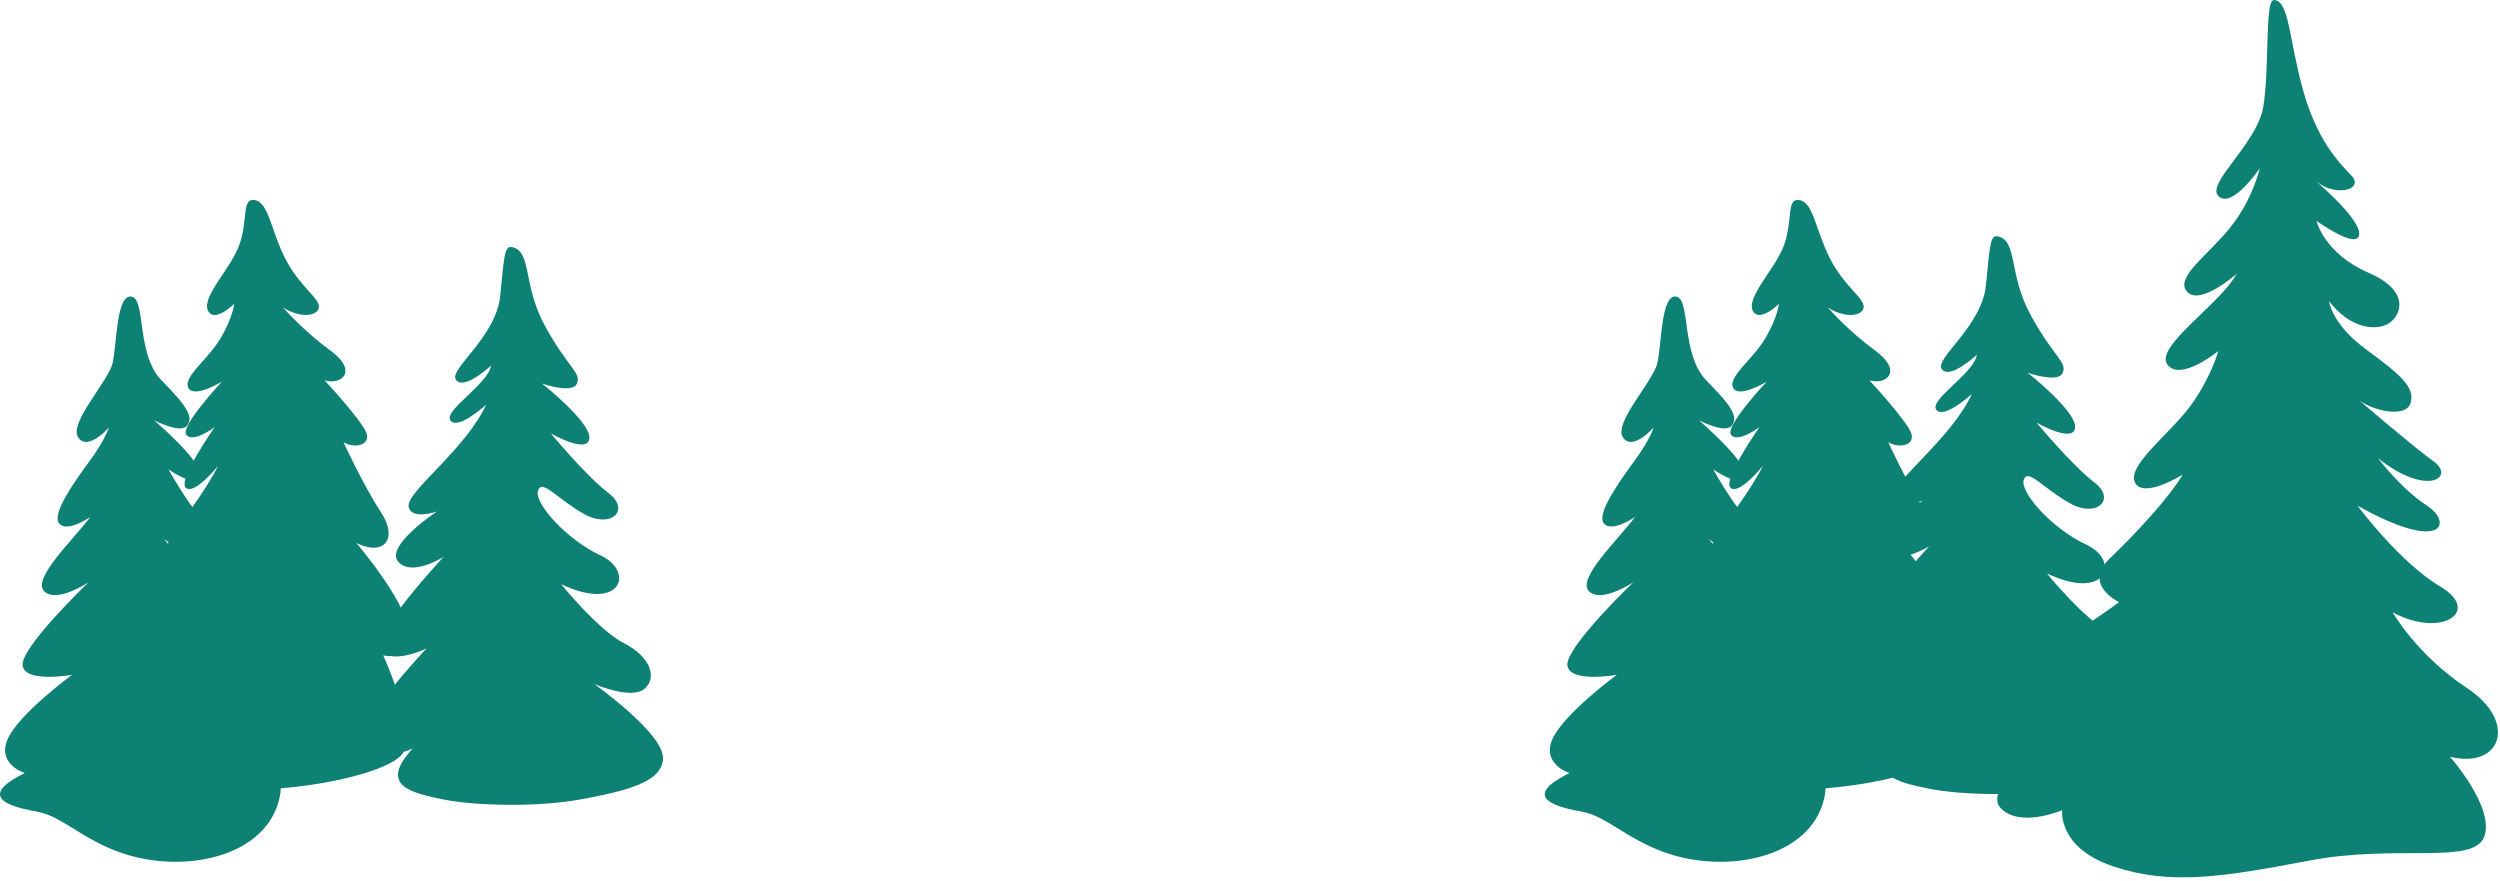 <?xml version="1.0" encoding="UTF-8"?> <svg xmlns="http://www.w3.org/2000/svg" width="315" height="111" viewBox="0 0 315 111" fill="none"><path d="M199.395 102.282C193.6 101.298 193.157 99.659 197.765 97.4C197.765 97.4 194.238 96.319 195.594 93.155C196.949 89.992 203.728 85.021 203.728 85.021C203.728 85.021 197.765 86.102 197.49 83.842C197.215 81.583 205.801 73.36 205.801 73.36C205.801 73.36 201.743 76.071 200.201 74.485C198.659 72.908 203.852 68.025 206.023 65.137C206.023 65.137 203.09 67.166 202.089 65.952C201.096 64.729 204.171 60.485 206.023 57.959C207.875 55.434 208.371 53.848 208.371 53.848C208.371 53.848 205.704 56.923 204.49 55.115C203.267 53.307 208.283 48.071 208.823 45.767C209.364 43.463 209.275 37.136 211.171 37.367C213.067 37.588 211.756 44.641 215.008 47.938C218.26 51.234 219.031 52.545 218.216 53.626C217.401 54.707 214.06 52.953 214.06 52.953C214.06 52.953 220.245 58.234 219.846 59.953C219.439 61.672 215.868 59.138 215.868 59.138C215.868 59.138 218.393 63.746 220.883 66.368C223.364 68.991 222.735 70.843 220.387 70.347C218.038 69.851 215.327 67.955 215.327 67.955C215.327 67.955 222.283 76.266 224.454 77.666C226.625 79.066 226.217 82.185 221.025 80.333C221.025 80.333 226.191 84.516 226.306 86.084C226.43 87.653 223.178 86.749 223.178 86.749C223.178 86.749 231.312 94.094 229.859 100.545C228.415 106.987 220.52 109.459 213.36 108.316C206.191 107.173 202.993 102.911 199.386 102.291L199.395 102.282Z" fill="#0D8174"></path><path d="M226.722 25.201C228.521 25.52 228.76 29.02 230.586 32.591C232.411 36.162 234.99 37.615 234.821 38.731C234.653 39.857 232.455 40.14 230.293 38.731C230.293 38.731 232.801 41.638 236.292 44.19C239.783 46.742 237.728 48.549 235.548 47.929C235.548 47.929 240.404 53.157 240.838 54.655C241.272 56.152 239.216 56.524 237.914 55.709C237.914 55.709 240.466 61.247 242.645 64.552C244.825 67.849 243.08 70.161 239.535 68.416C239.535 68.416 245.658 75.513 246.154 79.501C246.651 83.488 242.92 82.576 242.92 82.576C242.92 82.576 247.156 91.755 245.49 94.768C243.833 97.772 228.716 100.599 221.246 99.022C213.776 97.444 213.528 89.39 217.347 83.329C217.347 83.329 215.956 84.117 214.92 83.125C213.883 82.132 217.879 75.434 217.879 75.434C217.879 75.434 216.213 76.364 215.744 75.62C215.274 74.875 217.879 72.288 217.879 72.288C217.879 72.288 215.894 72.846 215.265 70.968C214.645 69.089 218.003 65.235 219.793 62.576C221.574 59.918 222.115 58.713 222.115 58.713C222.115 58.713 219.084 62.452 218.047 61.451C217.011 60.459 221.698 53.813 221.698 53.813C221.698 53.813 218.996 55.851 218.127 54.805C217.259 53.769 222.611 48.08 222.611 48.08C222.611 48.08 219.084 50.242 218.375 48.868C217.666 47.495 220.865 45.297 222.442 42.604C224.02 39.901 224.144 38.288 224.144 38.288C224.144 38.288 221.574 40.823 220.821 39.077C220.077 37.331 223.807 33.761 224.844 30.73C225.881 27.7 225.092 24.917 226.713 25.21L226.722 25.201Z" fill="#0D8174"></path><path d="M251.746 29.773C254.289 30.428 252.995 34.504 255.919 39.803C258.843 45.093 260.465 45.598 259.907 46.963C259.349 48.336 255.485 46.963 255.485 46.963C255.485 46.963 261.652 51.819 261.466 53.874C261.28 55.93 256.611 53.254 256.611 53.254C256.611 53.254 261.094 58.668 263.894 60.786C266.694 62.904 264.204 65.332 260.784 63.4C257.355 61.468 255.494 58.916 254.989 60.476C254.493 62.035 258.586 66.643 262.893 68.637C267.199 70.631 265.516 75.859 257.913 72.252C257.913 72.252 262.583 78.047 265.888 79.722C269.184 81.406 270.062 84.082 268.378 85.455C266.694 86.828 262.087 84.835 262.087 84.835C262.087 84.835 270.744 90.975 270.744 94.139C270.744 97.302 265.675 98.374 260.368 99.367C255.051 100.359 247.085 100.2 243.018 99.367C238.951 98.534 234.883 97.621 239.199 92.969C239.199 92.969 233.82 95.291 232.73 92.721C231.64 90.151 240.944 80.351 240.944 80.351C240.944 80.351 236.461 82.513 235.211 80.519C233.962 78.526 243.098 68.814 243.098 68.814C243.098 68.814 239.03 71.384 237.365 69.399C235.708 67.405 242.265 63.09 242.265 63.09C242.265 63.09 238.942 64.251 238.694 62.425C238.446 60.6 245.889 55.239 248.458 49.639C248.458 49.639 244.923 52.873 243.975 51.633C243.018 50.383 248.751 47.025 249.079 44.703C249.079 44.703 245.712 47.858 244.675 46.529C243.638 45.2 249.743 41.177 250.24 35.86C250.736 30.544 250.833 29.56 251.755 29.799L251.746 29.773Z" fill="#0D8174"></path><path d="M286.481 0C288.439 0 288.412 4.98 290.158 11.271C291.904 17.562 294.58 20.363 296.263 22.108C297.947 23.854 294.394 24.908 291.842 22.852C291.842 22.852 297.513 27.646 297.256 29.578C297.007 31.51 291.877 27.832 291.877 27.832C291.877 27.832 292.834 31.944 298.443 34.372C304.052 36.8 302.368 40.043 300.809 40.849C299.249 41.655 296.077 41.407 293.463 37.925C293.463 37.925 293.711 40.787 298.133 44.03C302.554 47.264 304.3 48.824 303.742 50.756C303.184 52.687 299.134 51.81 297.264 50.446C297.264 50.446 303.928 56.178 306.666 58.163C309.404 60.157 305.798 62.647 299.63 57.729C299.63 57.729 302.475 61.548 305.798 63.71C309.12 65.872 307.809 69.771 297.043 63.71C297.043 63.71 302.324 70.852 307.508 73.927C312.691 77.002 307.703 80.484 301.482 77.161C301.482 77.161 304.468 82.478 310.866 86.713C317.264 90.949 315.181 96.93 308.704 95.353C308.704 95.353 314.348 101.75 313.019 105.401C311.69 109.052 302.058 106.314 290.973 108.432C279.888 110.549 273.411 111.542 266.313 109.176C259.216 106.81 259.836 102.078 259.836 102.078C259.836 102.078 254.36 104.444 251.985 101.706C249.619 98.968 260.571 90.125 260.571 90.125C258.896 90.125 258.772 87.945 261.971 85.889C261.971 85.889 257.089 87.387 256.282 85.207C255.476 83.027 263.194 78.792 266.995 75.868C266.995 75.868 262.388 73.688 265.808 70.391C269.237 67.095 273.278 62.736 275.023 59.803C275.023 59.803 269.919 62.975 268.98 60.733C268.05 58.491 273.774 54.38 276.264 50.773C278.754 47.158 279.498 44.234 279.498 44.234C279.498 44.234 274.704 48.159 273.083 45.917C271.461 43.676 279.746 38.324 281.802 34.522C281.802 34.522 277.194 38.572 275.573 36.764C273.951 34.956 278.311 32.094 281.111 28.541C283.911 24.988 284.726 21.195 284.726 21.195C284.726 21.195 281.297 26.299 279.56 24.749C277.815 23.189 284.354 18.209 285.169 13.477C285.976 8.746 285.355 0.027 286.481 0.027V0Z" fill="#0D8174"></path><path d="M4.755 102.282C-1.04 101.298 -1.483 99.659 3.125 97.4C3.125 97.4 -0.402 96.319 0.954 93.155C2.309 89.992 9.088 85.021 9.088 85.021C9.088 85.021 3.125 86.102 2.85 83.842C2.575 81.583 11.162 73.36 11.162 73.36C11.162 73.36 7.103 76.071 5.562 74.485C4.02 72.908 9.212 68.025 11.383 65.137C11.383 65.137 8.45 67.166 7.449 65.952C6.456 64.729 9.531 60.485 11.383 57.959C13.235 55.434 13.731 53.848 13.731 53.848C13.731 53.848 11.064 56.923 9.85 55.115C8.627 53.307 13.643 48.071 14.183 45.767C14.724 43.463 14.635 37.136 16.531 37.367C18.428 37.588 17.116 44.641 20.368 47.938C23.62 51.234 24.391 52.545 23.576 53.626C22.761 54.707 19.42 52.953 19.42 52.953C19.42 52.953 25.605 58.234 25.206 59.953C24.799 61.672 21.228 59.138 21.228 59.138C21.228 59.138 23.753 63.746 26.243 66.368C28.724 68.991 28.095 70.843 25.747 70.347C23.399 69.851 20.687 67.955 20.687 67.955C20.687 67.955 27.643 76.266 29.814 77.666C31.985 79.066 31.577 82.185 26.385 80.333C26.385 80.333 31.551 84.516 31.666 86.084C31.79 87.653 28.538 86.749 28.538 86.749C28.538 86.749 36.672 94.094 35.219 100.545C33.775 106.987 25.88 109.459 18.72 108.316C11.552 107.173 8.353 102.911 4.746 102.291L4.755 102.282Z" fill="#0D8174"></path><path d="M32.082 25.201C33.881 25.52 34.12 29.02 35.946 32.591C37.771 36.162 40.349 37.615 40.181 38.731C40.013 39.857 37.815 40.14 35.653 38.731C35.653 38.731 38.161 41.638 41.652 44.19C45.143 46.742 43.087 48.549 40.908 47.929C40.908 47.929 45.764 53.157 46.198 54.655C46.632 56.152 44.576 56.524 43.274 55.709C43.274 55.709 45.826 61.247 48.005 64.552C50.185 67.849 48.44 70.161 44.895 68.416C44.895 68.416 51.018 75.513 51.514 79.501C52.011 83.488 48.28 82.576 48.28 82.576C48.28 82.576 52.516 91.755 50.85 94.768C49.193 97.772 34.076 100.599 26.606 99.022C19.136 97.444 18.888 89.39 22.707 83.329C22.707 83.329 21.316 84.117 20.279 83.125C19.243 82.132 23.239 75.434 23.239 75.434C23.239 75.434 21.573 76.364 21.103 75.62C20.634 74.875 23.239 72.288 23.239 72.288C23.239 72.288 21.254 72.846 20.625 70.968C20.005 69.089 23.363 65.235 25.153 62.576C26.934 59.918 27.474 58.713 27.474 58.713C27.474 58.713 24.444 62.452 23.407 61.451C22.371 60.459 27.058 53.813 27.058 53.813C27.058 53.813 24.355 55.851 23.487 54.805C22.619 53.769 27.971 48.08 27.971 48.08C27.971 48.08 24.444 50.242 23.735 48.868C23.026 47.495 26.225 45.297 27.802 42.604C29.38 39.901 29.504 38.288 29.504 38.288C29.504 38.288 26.934 40.823 26.181 39.077C25.436 37.331 29.167 33.761 30.204 30.73C31.24 27.7 30.452 24.917 32.073 25.21L32.082 25.201Z" fill="#0D8174"></path><path d="M64.54 31.128C67.083 31.784 65.79 35.86 68.714 41.158C71.638 46.449 73.259 46.954 72.701 48.318C72.143 49.692 68.279 48.318 68.279 48.318C68.279 48.318 74.447 53.174 74.26 55.23C74.074 57.285 69.405 54.609 69.405 54.609C69.405 54.609 73.888 60.023 76.689 62.141C79.489 64.259 76.999 66.687 73.578 64.755C70.149 62.824 68.288 60.272 67.783 61.831C67.287 63.391 71.381 67.998 75.687 69.992C79.994 71.986 78.31 77.214 70.707 73.607C70.707 73.607 75.377 79.402 78.682 81.077C81.978 82.761 82.856 85.437 81.172 86.81C79.489 88.184 74.881 86.19 74.881 86.19C74.881 86.19 83.538 92.331 83.538 95.494C83.538 98.657 78.469 99.73 73.162 100.722C67.845 101.714 59.879 101.555 55.812 100.722C51.745 99.889 47.678 98.976 51.993 94.324C51.993 94.324 46.614 96.646 45.525 94.076C44.435 91.507 53.739 81.706 53.739 81.706C53.739 81.706 49.255 83.868 48.006 81.875C46.756 79.881 55.892 70.169 55.892 70.169C55.892 70.169 51.825 72.739 50.159 70.754C48.502 68.76 55.059 64.445 55.059 64.445C55.059 64.445 51.736 65.606 51.488 63.781C51.24 61.955 58.683 56.594 61.253 50.994C61.253 50.994 57.717 54.228 56.769 52.988C55.812 51.739 61.545 48.38 61.873 46.059C61.873 46.059 58.506 49.213 57.469 47.884C56.432 46.555 62.538 42.532 63.034 37.215C63.53 31.899 63.627 30.915 64.549 31.154L64.54 31.128Z" fill="#0D8174"></path></svg> 